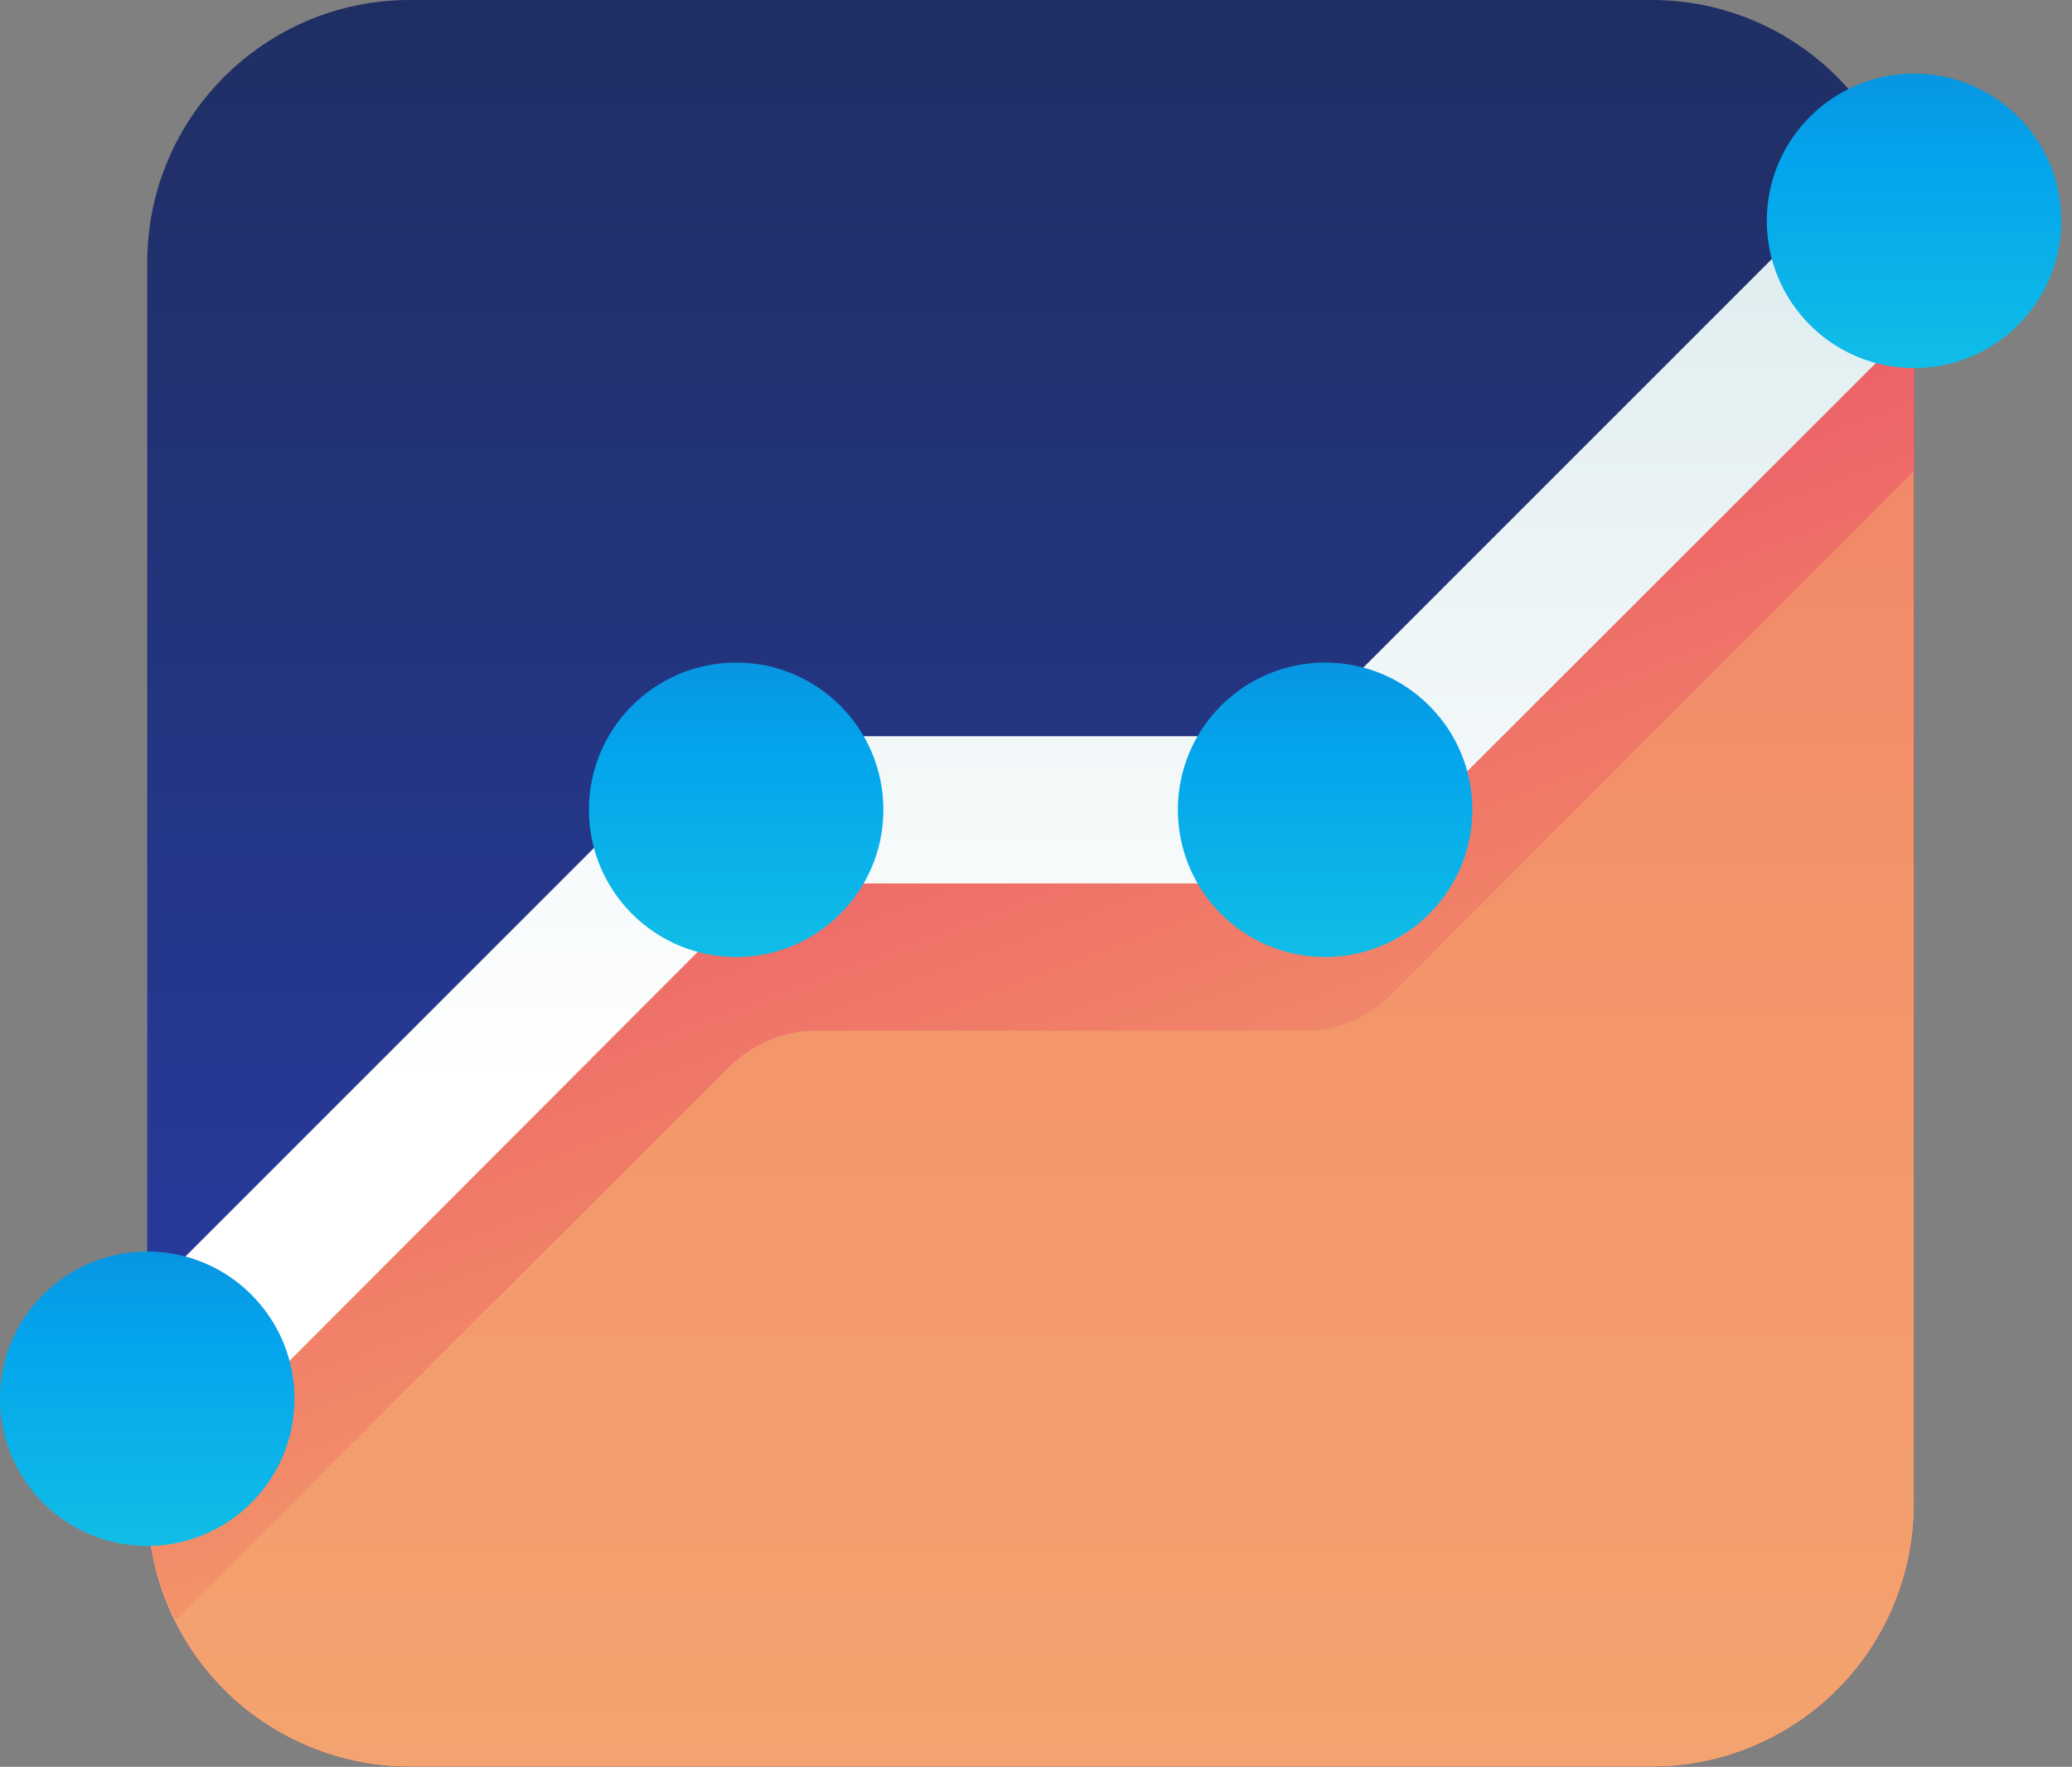<svg width="129" height="110" viewBox="0 0 129 110" fill="none" xmlns="http://www.w3.org/2000/svg">
<rect x="0" y="0" width="129" height="110" fill="#808080" stroke="none"/>
<path d="M102.819 0H25.513C16.485 0 9.166 7.319 9.166 16.347V93.653C9.166 102.681 16.485 110 25.513 110H102.819C111.847 110 119.166 102.681 119.166 93.653V16.347C119.166 7.319 111.847 0 102.819 0Z" fill="url(#paint0_linear_116_8179)"/>
<path d="M25.513 110H102.819C107.154 110 111.312 108.278 114.378 105.212C117.444 102.146 119.166 97.988 119.166 93.653V21.114C117.439 20.51 115.819 19.633 114.369 18.517L82.499 50.447H45.833L9.166 87.114V93.653C9.166 97.988 10.888 102.146 13.954 105.212C17.02 108.278 21.178 110 25.513 110Z" fill="url(#paint1_linear_116_8179)"/>
<path d="M119.166 21.114C118.05 20.663 116.958 20.154 115.897 19.586L80.574 55H43.908L9.166 89.711V93.653C9.194 96.151 9.8 98.609 10.938 100.833L45.497 66.336C46.932 64.931 48.866 64.151 50.874 64.167H81.216C83.233 64.165 85.168 63.363 86.594 61.936L119.166 29.303V21.114Z" fill="url(#paint2_linear_116_8179)"/>
<path d="M9.166 91.667C8.26 91.666 7.375 91.397 6.622 90.893C5.869 90.389 5.282 89.674 4.936 88.837C4.589 88 4.498 87.079 4.675 86.19C4.851 85.302 5.287 84.485 5.927 83.844L43.938 45.833H80.605L111.161 15.278C112.029 14.468 113.179 14.027 114.366 14.048C115.553 14.069 116.686 14.55 117.526 15.39C118.366 16.23 118.847 17.363 118.868 18.55C118.889 19.738 118.448 20.887 117.638 21.756L84.363 55H47.697L12.405 90.353C11.541 91.201 10.377 91.674 9.166 91.667Z" fill="url(#paint3_linear_116_8179)"/>
<path d="M9.167 96.25C14.229 96.25 18.333 92.146 18.333 87.083C18.333 82.021 14.229 77.917 9.167 77.917C4.104 77.917 0 82.021 0 87.083C0 92.146 4.104 96.25 9.167 96.25Z" fill="url(#paint4_linear_116_8179)"/>
<path d="M45.833 59.583C50.895 59.583 54.999 55.479 54.999 50.417C54.999 45.354 50.895 41.25 45.833 41.25C40.77 41.25 36.666 45.354 36.666 50.417C36.666 55.479 40.77 59.583 45.833 59.583Z" fill="url(#paint5_linear_116_8179)"/>
<path d="M82.5 59.583C87.562 59.583 91.666 55.479 91.666 50.417C91.666 45.354 87.562 41.25 82.5 41.25C77.437 41.25 73.333 45.354 73.333 50.417C73.333 55.479 77.437 59.583 82.5 59.583Z" fill="url(#paint6_linear_116_8179)"/>
<path d="M119.166 22.917C124.228 22.917 128.332 18.813 128.332 13.75C128.332 8.687 124.228 4.583 119.166 4.583C114.103 4.583 109.999 8.687 109.999 13.75C109.999 18.813 114.103 22.917 119.166 22.917Z" fill="url(#paint7_linear_116_8179)"/>
<defs>
<linearGradient id="paint0_linear_116_8179" x1="64.166" y1="81.339" x2="64.166" y2="-58.086" gradientUnits="userSpaceOnUse">
<stop stop-color="#273A9B"/>
<stop offset="0.56" stop-color="#202F65"/>
<stop offset="1" stop-color="#021E2F"/>
</linearGradient>
<linearGradient id="paint1_linear_116_8179" x1="64.166" y1="221.497" x2="64.166" y2="-118.708" gradientUnits="userSpaceOnUse">
<stop stop-color="#F3C57A"/>
<stop offset="0.49" stop-color="#F39369"/>
<stop offset="1" stop-color="#E94867"/>
</linearGradient>
<linearGradient id="paint2_linear_116_8179" x1="90.474" y1="129.005" x2="52.035" y2="26.369" gradientUnits="userSpaceOnUse">
<stop stop-color="#F3C57A"/>
<stop offset="0.49" stop-color="#F39369"/>
<stop offset="1" stop-color="#E94867"/>
</linearGradient>
<linearGradient id="paint3_linear_116_8179" x1="61.783" y1="68.231" x2="61.783" y2="-94.967" gradientUnits="userSpaceOnUse">
<stop stop-color="white"/>
<stop offset="0.52" stop-color="#CCE2E6"/>
<stop offset="1" stop-color="#8FA1BB"/>
</linearGradient>
<linearGradient id="paint4_linear_116_8179" x1="9.167" y1="118.586" x2="9.167" y2="50.417" gradientUnits="userSpaceOnUse">
<stop stop-color="#27E9DE"/>
<stop offset="0.52" stop-color="#03A4EC"/>
<stop offset="1" stop-color="#2547A8"/>
</linearGradient>
<linearGradient id="paint5_linear_116_8179" x1="45.833" y1="81.919" x2="45.833" y2="13.75" gradientUnits="userSpaceOnUse">
<stop stop-color="#27E9DE"/>
<stop offset="0.52" stop-color="#03A4EC"/>
<stop offset="1" stop-color="#2547A8"/>
</linearGradient>
<linearGradient id="paint6_linear_116_8179" x1="82.5" y1="81.919" x2="82.5" y2="13.75" gradientUnits="userSpaceOnUse">
<stop stop-color="#27E9DE"/>
<stop offset="0.52" stop-color="#03A4EC"/>
<stop offset="1" stop-color="#2547A8"/>
</linearGradient>
<linearGradient id="paint7_linear_116_8179" x1="119.166" y1="45.253" x2="119.166" y2="-22.917" gradientUnits="userSpaceOnUse">
<stop stop-color="#27E9DE"/>
<stop offset="0.52" stop-color="#03A4EC"/>
<stop offset="1" stop-color="#2547A8"/>
</linearGradient>
</defs>
</svg>
